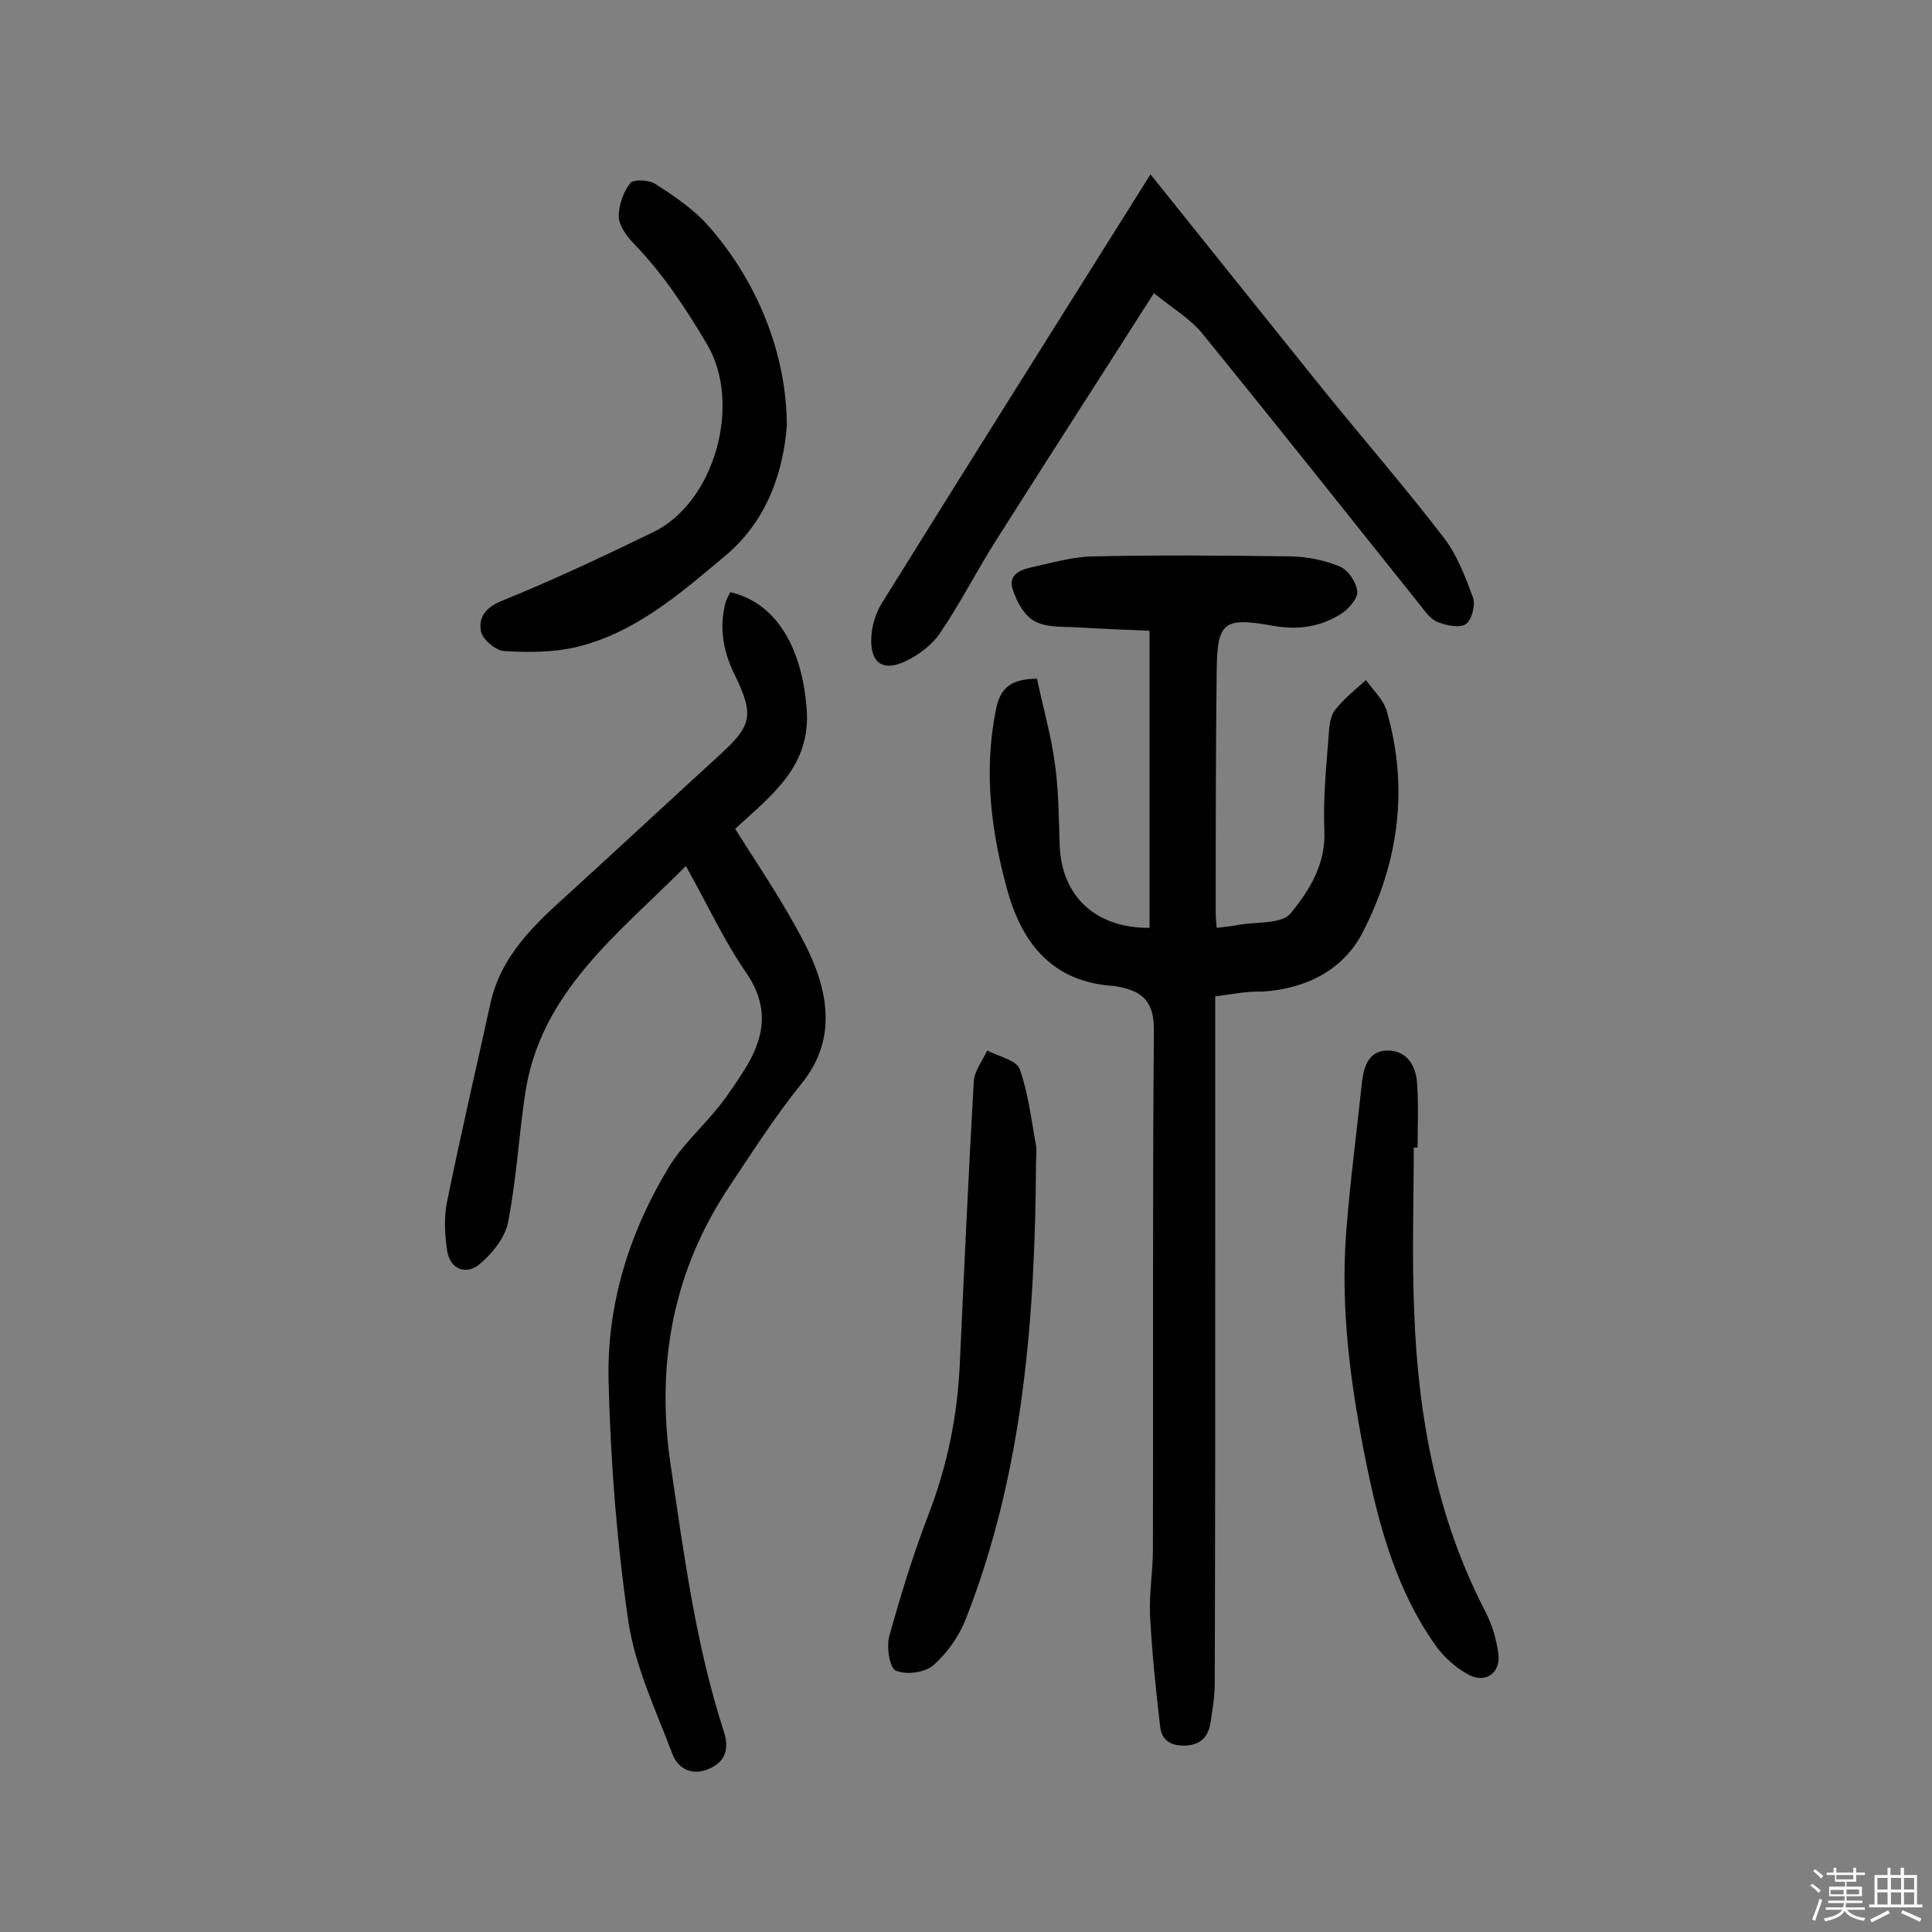 <svg enable-background="new 0 0 400 400" viewBox="0 0 400 400" xmlns="http://www.w3.org/2000/svg"><rect x="0" y="0" width="400" height="400" fill="#808080" stroke="none"/><path d="m374.8 390.4.4-.4c.7.5 1.3 1 1.8 1.4l-.5.5c-.5-.6-1.1-1.1-1.7-1.5zm1 7.3-.6-.3c.5-1.4 1.1-2.8 1.5-4.3.2.1.4.2.6.3-.5 1.3-1 2.8-1.5 4.3zm-.4-10.3.4-.4c.4.3 1 .8 1.7 1.4l-.5.5c-.4-.5-1-1-1.6-1.5zm2.5.3h1.7v-1h.6v1h3.5v-1h.6v1h1.8v.5h-1.8v1.4h-2v1h3.2v2h-3.2v.9h3.3v.5h-3.4c0 .3-.1.6-.1.9h4v.5h-3.7c.7.9 1.9 1.5 3.8 1.7-.1.2-.2.4-.3.6-2.1-.4-3.5-1.1-4-2.1-.4 1-1.8 1.7-4 2.2-.1-.2-.2-.4-.3-.6 2.1-.4 3.4-1 3.8-1.8h-3.4v-.5h3.6c.1-.3.1-.6.2-.9h-3.3v-.5h3.4c0-.3 0-.6 0-.9h-3.2v-2h3.3v-1h-2.1v-1.4h-1.7v-.5zm1.1 3.5v1h2.7c0-.3 0-.4 0-.4 0-.1 0-.2 0-.2 0-.1 0-.2 0-.3h-2.7zm1.2-3v.9h3.5v-.9zm4.7 3h-2.6v.6.4h2.6z" fill="#fbfafc"/><path d="m393.6 386.7h.6v1.5h2.7v6.1h1.1v.6h-11v-.6h1.1v-6.1h2.7v-1.5h.6v1.5h2.1v-1.5zm-2.7 8.8.4.6c-1.2.6-2.5 1.3-3.8 1.9-.1-.2-.2-.4-.3-.6 1.2-.6 2.5-1.2 3.7-1.9zm-2.2-6.7v2.4h2.1v-2.4zm0 3v2.5h2.1v-2.5zm2.8-3v2.4h2.1v-2.4zm0 3v2.5h2.1v-2.5zm6 6.1c-1.4-.7-2.7-1.3-3.9-1.8l.3-.6c1.5.6 2.7 1.2 3.9 1.7zm-1.2-9.1h-2.1v2.4h2.1zm-2.1 3v2.5h2.1v-2.5z" fill="#fbfafc"/><g fill="#010000"><path d="m251.6 206.3v48.7c0 31.2 0 62.4-.1 93.6 0 2.7-.5 5.5-.9 8.2-.5 2.9-2.1 4.5-5.3 4.6-3 .1-4.8-1.2-5.1-3.9-.9-7.7-1.7-15.4-2.1-23.1-.2-4.5.6-9.1.6-13.6.1-35.9-.1-71.8.2-107.7 0-5.4-2.1-7.7-6.8-8.7-.6-.1-1.3-.3-1.9-.3-12.1-.9-18.4-8.5-21.5-19.3-3.5-12.4-5.1-25-2.5-37.9.9-4.6 3.2-6.3 8.5-6.4 1.2 5.8 2.9 11.6 3.7 17.6.8 5.6.8 11.3 1 17 .4 10.4 7.4 17.1 18.6 17 0-20.2 0-40.4 0-61.5-4.6-.2-9.7-.4-14.8-.7-3.1-.2-6.5.1-9-1.3-2.1-1.1-3.7-4-4.5-6.5-1.1-3.2 1.7-4.2 4.1-4.7 4.1-.9 8.2-2.1 12.3-2.2 13.8-.3 27.6-.2 41.4 0 3.3.1 6.8.8 9.9 2.1 1.7.7 3.4 3.2 3.6 5.1.2 1.4-1.7 3.6-3.2 4.6-4.2 2.7-8.8 3.5-14 2.6-10.6-1.9-11.8-.9-11.9 9.6-.2 16.6-.2 33.1-.2 49.7 0 .9.1 1.9.2 3.2 1.6-.2 3-.3 4.4-.6 3.7-.7 9-.1 10.9-2.4 3.9-4.7 7.3-10.2 7-17.1-.3-6.6.4-13.3.9-19.9.1-1.7.3-3.8 1.3-5.1 1.8-2.3 4.2-4.2 6.4-6.2 1.5 2.1 3.6 4 4.3 6.4 4.6 15.8 2.5 31.3-4.9 45.7-4 7.9-11.7 11.8-20.8 12.4-3.2-.1-6.1.5-9.8 1z"/><path d="m151.2 122.6c9.5 2.2 14.8 11.4 15.8 24 1 12-7.2 18-14.8 25 3.7 5.9 7.5 11.5 10.9 17.4 2.3 4 4.7 8.2 6.2 12.6 2.7 8 2.4 15.7-3.4 22.8-5.4 6.7-10 13.9-14.8 21.1-11.7 17.5-15.3 36.6-12.3 57.5 2.8 18.7 5.2 37.5 11.1 55.6 1 3.2.5 6.1-3.1 7.6-3.6 1.6-6.5-.1-7.6-3.1-3.4-9-7.7-18-9.1-27.4-2.4-16.4-3.7-33.2-4.1-49.8-.4-15.8 4.3-30.8 12.5-44.3 2.8-4.6 7.1-8.4 10.5-12.7 1.8-2.3 3.4-4.7 5-7.2 4.2-6.6 5.5-13 .5-20.3-4.7-6.8-8.1-14.3-12.5-22.1-14 14.1-30.2 26.1-33.3 47.3-1.3 8.8-1.8 17.7-3.5 26.4-.6 3.2-3.3 6.6-6 8.8-2.5 2.1-5.9 1.2-6.6-2.7-.5-3.3-.7-6.8-.1-10 2.8-13.8 6-27.5 9-41.2 2.2-10.2 9.4-16.7 16.6-23.2 10.3-9.4 20.5-18.9 30.8-28.3 6.8-6.2 7.3-8.3 3.2-16.7-2.3-4.7-3.2-9.4-2-14.5.2-.9.6-1.6 1.1-2.6z"/><path d="m238.9 60.7c-11.4 17.9-22 34.3-32.5 50.9-4.1 6.4-7.5 13.2-11.8 19.5-1.6 2.4-4.3 4.4-6.9 5.7-4.9 2.4-7.6.5-7.3-4.9.1-2.3.9-4.9 2.1-6.9 18.4-29.6 37-59.1 55.7-88.9 12.2 15.2 24.1 30.1 36.1 45 8.2 10.1 16.7 19.9 24.6 30.2 2.8 3.6 4.5 8.2 6.1 12.5.5 1.5-.3 4.6-1.5 5.4-1.3.9-4 .3-5.8-.4-1.4-.5-2.5-2-3.5-3.3-15.1-18.9-30.1-37.8-45.4-56.6-2.5-3-6.2-5.2-9.9-8.2z"/><path d="m162.9 88.2c-.7 8.7-3.6 19.3-12.9 27-9.3 7.8-18.6 15.9-30.8 18.8-4.8 1.1-9.9 1.1-14.8.8-1.7-.1-4.4-2.3-4.8-4-.6-2.8.8-5 4.3-6.4 10.6-4.3 21-9.2 31.3-14.2 12.7-6.1 18.5-26.5 11.2-38.9-4.5-7.6-9.2-14.7-15.3-21-1.4-1.5-2.9-3.5-3-5.4 0-2.4.9-5.1 2.4-7 .6-.8 3.9-.7 5.2.2 3.9 2.5 7.9 5.2 10.9 8.6 10.2 11.5 16.3 26.6 16.3 41.5z"/><path d="m292.7 237.6c0 11.4-.4 22.7.1 34.1.8 21.5 4.6 42.4 14.7 61.9 1.4 2.7 2.3 5.7 2.7 8.7.6 3.9-2.5 6.3-6 4.5-2.7-1.4-5.3-3.7-7.1-6.3-7.9-11.2-11.5-24.2-14.2-37.4-3.2-15.8-5.4-31.7-4.2-47.8.8-10.5 2.2-20.9 3.3-31.4.4-3.3 1.5-6.4 5.3-6.4 4.1 0 5.9 3.3 6.1 6.9.3 4.4.1 8.8.1 13.2-.2 0-.5 0-.8 0z"/><path d="m214.5 240.6c-.2 32.2-2.6 64.1-14.5 94.5-1.4 3.6-3.9 7.2-6.8 9.7-1.7 1.5-5.6 2-7.7 1.1-1.3-.5-2-4.9-1.4-7.1 2.4-8.6 5-17.1 8.2-25.4 3.8-9.9 5.9-20.1 6.4-30.7.9-19.6 1.8-39.2 2.9-58.7.1-2.2 1.8-4.4 2.8-6.5 2.3 1.2 6 2 6.7 3.8 1.8 5 2.4 10.5 3.4 15.9.2 1.1 0 2.3 0 3.4z"/></g></svg>